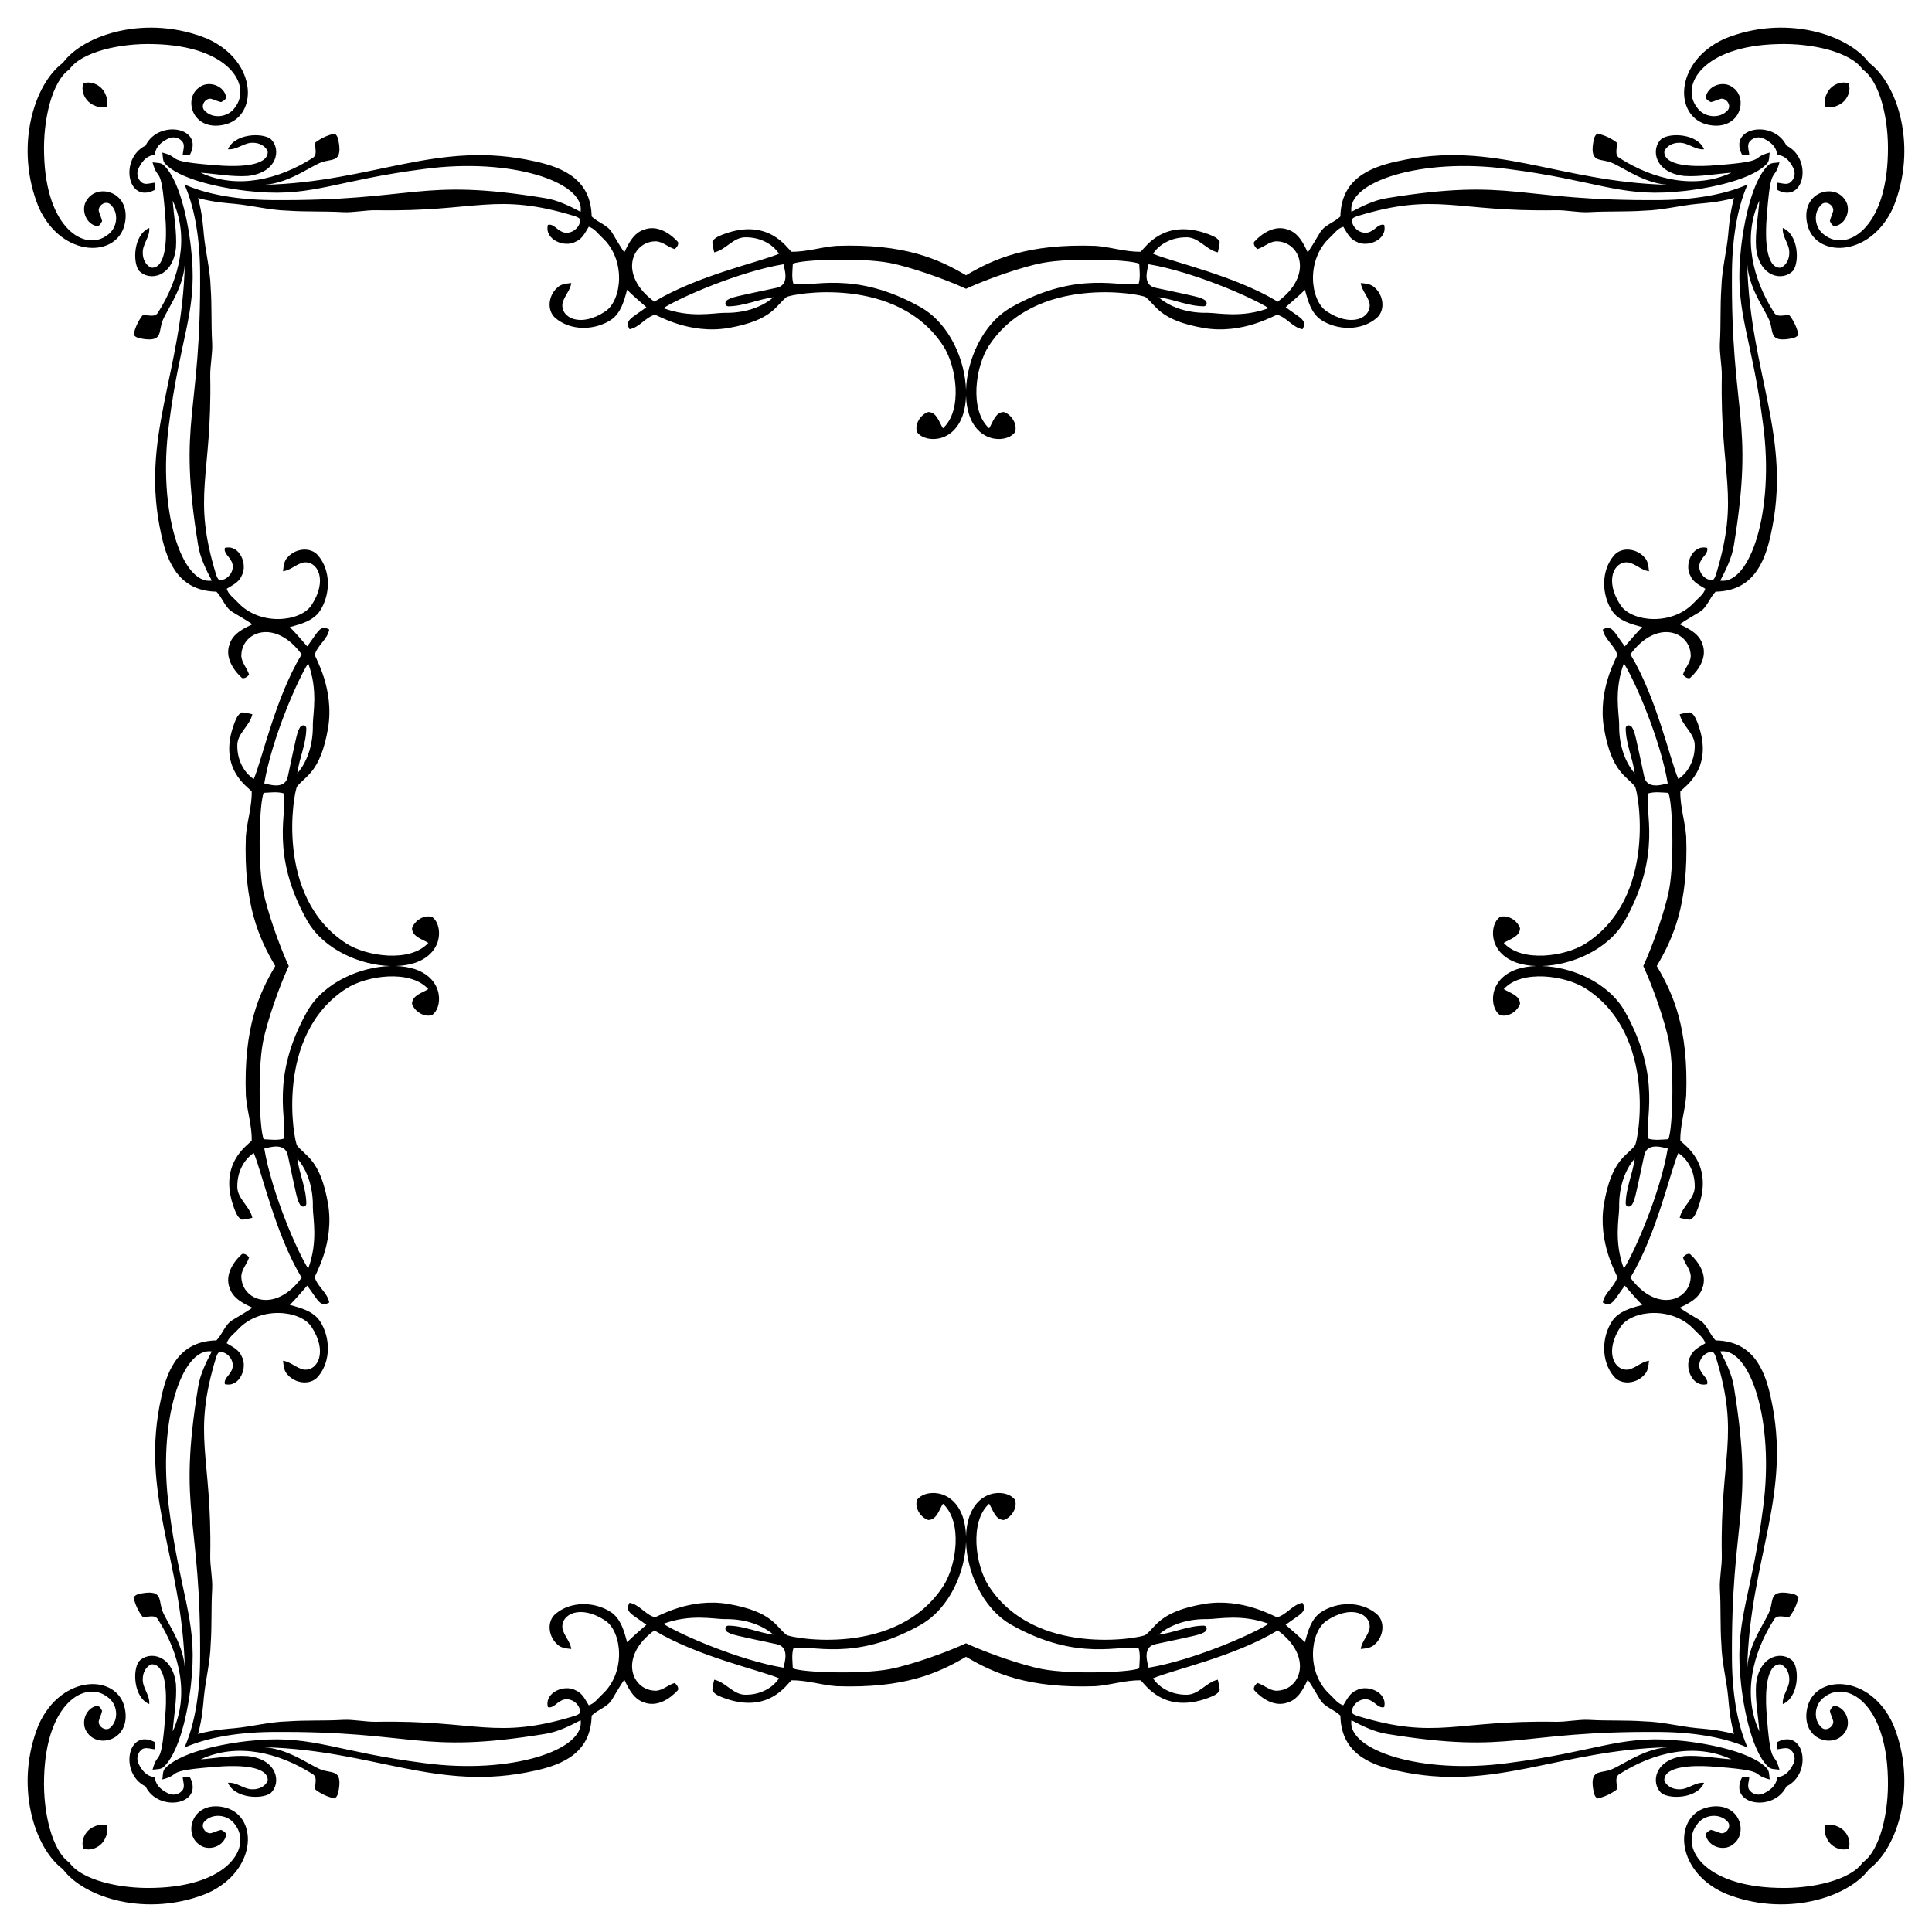 <?xml version="1.0" encoding="UTF-8"?>
<!DOCTYPE svg  PUBLIC '-//W3C//DTD SVG 1.1//EN'  'http://www.w3.org/Graphics/SVG/1.1/DTD/svg11.dtd'>
<svg enable-background="new 0 0 1647.099 1647.099" version="1.1" viewBox="0 0 1647.1 1647.1" xml:space="preserve" xmlns="http://www.w3.org/2000/svg">

	<path d="m1593.5 1593.5c24.693-18.194 41.501-72.316 20.508-123.35-19.86-43.682-67.768-43.136-73.449-13.166-5.081 26.385 22.725 34.146 32.147 20.075 5.673-7.35 1.99-19.592-6.853-22.435-2.972-1.521-4.72 1.778-5.815 3.981 0.597 2.985 2.089 5.687 2.843 8.63 0.696 4.734-5.872 9.142-9.725 5.73-7.948-6.953-6.171-20.544 2.36-26.246 18.813-14.529 52.34 4.989 53.97 68.686 1.025 30.258-7.025 62.632-21.56 72.524-9.892 14.535-42.266 22.585-72.524 21.56-63.697-1.63-83.215-35.157-68.686-53.97 5.702-8.531 19.293-10.308 26.246-2.36 3.412 3.853-0.995 10.422-5.73 9.725-2.943-0.754-5.645-2.247-8.63-2.843-2.203 1.095-5.502 2.843-3.981 5.815 2.843 8.843 15.085 12.526 22.435 6.853 14.071-9.421 6.31-37.227-20.075-32.147-29.97 5.681-30.516 53.588 13.166 73.449 51.037 20.992 105.16 4.184 123.35-20.509z"/>
	<path d="m53.579 1593.5c18.194 24.693 72.316 41.501 123.35 20.508 43.682-19.86 43.136-67.768 13.166-73.449-26.385-5.081-34.146 22.725-20.075 32.147 7.35 5.673 19.592 1.99 22.435-6.853 1.521-2.972-1.778-4.72-3.981-5.815-2.985 0.597-5.687 2.089-8.63 2.843-4.734 0.696-9.142-5.872-5.73-9.725 6.953-7.948 20.544-6.171 26.246 2.36 14.529 18.813-4.989 52.34-68.686 53.97-30.258 1.025-62.632-7.025-72.524-21.56-14.535-9.892-22.585-42.266-21.56-72.524 1.63-63.697 35.157-83.215 53.971-68.686 8.531 5.702 10.308 19.293 2.36 26.246-3.853 3.412-10.422-0.995-9.725-5.73 0.754-2.943 2.247-5.645 2.843-8.63-1.095-2.203-2.843-5.502-5.815-3.981-8.843 2.843-12.526 15.085-6.853 22.435 9.421 14.071 37.227 6.31 32.147-20.075-5.681-29.97-53.588-30.516-73.449 13.166-20.993 51.037-4.185 105.16 20.508 123.35z"/>
	<path d="m53.579 53.579c-24.693 18.194-41.501 72.316-20.508 123.35 19.86 43.682 67.768 43.136 73.449 13.166 5.081-26.385-22.725-34.146-32.147-20.075-5.673 7.35-1.99 19.592 6.853 22.435 2.972 1.521 4.72-1.778 5.815-3.981-0.596-2.985-2.089-5.687-2.843-8.63-0.696-4.734 5.872-9.142 9.725-5.73 7.947 6.953 6.171 20.544-2.36 26.246-18.813 14.529-52.34-4.989-53.971-68.686-1.025-30.258 7.025-62.632 21.56-72.524 9.892-14.535 42.266-22.585 72.524-21.56 63.697 1.63 83.215 35.157 68.686 53.971-5.702 8.531-19.293 10.308-26.246 2.36-3.412-3.853 0.995-10.422 5.73-9.725 2.943 0.754 5.645 2.247 8.63 2.843 2.203-1.095 5.502-2.843 3.981-5.815-2.843-8.843-15.085-12.526-22.435-6.853-14.071 9.421-6.31 37.227 20.075 32.147 29.971-5.681 30.516-53.588-13.166-73.449-51.037-20.993-105.16-4.185-123.35 20.508z"/>
	<path d="m1593.5 53.579c-18.194-24.693-72.316-41.501-123.35-20.508-43.682 19.86-43.136 67.768-13.166 73.449 26.385 5.081 34.146-22.725 20.075-32.147-7.35-5.673-19.592-1.99-22.435 6.853-1.521 2.972 1.778 4.72 3.981 5.815 2.985-0.596 5.687-2.089 8.63-2.843 4.734-0.696 9.142 5.872 5.73 9.725-6.953 7.947-20.544 6.171-26.246-2.36-14.529-18.813 4.989-52.34 68.686-53.971 30.258-1.025 62.632 7.025 72.524 21.56 14.535 9.892 22.585 42.266 21.56 72.524-1.63 63.697-35.157 83.215-53.97 68.686-8.531-5.702-10.308-19.293-2.36-26.246 3.853-3.412 10.422 0.995 9.725 5.73-0.754 2.943-2.247 5.645-2.843 8.63 1.095 2.203 2.843 5.502 5.815 3.981 8.843-2.843 12.526-15.085 6.853-22.435-9.421-14.071-37.227-6.31-32.147 20.075 5.681 29.971 53.588 30.516 73.449-13.166 20.992-51.037 4.184-105.16-20.509-123.35z"/>
	<path d="m1576 1576c2.648-7.127-2.037-15.922-9.145-18.718-3.383-1.729-7.276-2.115-10.919-1.345-0.77 3.642-0.384 7.536 1.345 10.919 2.796 7.106 11.592 11.792 18.719 9.144z"/>
	<path d="m71.087 1576c7.127 2.648 15.922-2.037 18.718-9.145 1.729-3.383 2.115-7.276 1.345-10.919-3.642-0.77-7.536-0.384-10.919 1.345-7.107 2.796-11.792 11.592-9.144 18.719z"/>
	<path d="m71.087 71.087c-2.648 7.127 2.037 15.922 9.145 18.718 3.383 1.729 7.277 2.115 10.919 1.345 0.77-3.642 0.384-7.536-1.345-10.919-2.797-7.107-11.592-11.792-18.719-9.144z"/>
	<path d="m1576 71.087c-7.127-2.648-15.922 2.037-18.718 9.145-1.729 3.383-2.115 7.277-1.345 10.919 3.642 0.77 7.536 0.384 10.919-1.345 7.106-2.797 11.792-11.592 9.144-18.719z"/>
	<path d="m1523 1523c22.379-10.822 15.784-49.683-7.426-38.019-1.678 1.764-0.512 4.223-0.398 6.341 3.796-0.213 8.531-2.431 11.673 0.754 3.327 2.872 4.023 7.947 2.019 11.786-3.615 7.438-8.521 11.088-13.887 11.118-0.03 5.366-3.679 10.273-11.118 13.887-3.839 2.004-8.915 1.308-11.786-2.019-3.185-3.142-0.967-7.877-0.754-11.673-2.119-0.114-4.578-1.28-6.341 0.398-11.666 23.211 27.196 29.805 38.018 7.427zm-1398.9 0c10.822 22.379 49.683 15.784 38.019-7.426-1.764-1.678-4.223-0.512-6.341-0.398 0.213 3.796 2.431 8.531-0.754 11.673-2.872 3.327-7.947 4.023-11.786 2.019-7.438-3.615-11.088-8.521-11.118-13.887-5.366-0.03-10.273-3.679-13.887-11.118-2.004-3.839-1.308-8.915 2.019-11.786 3.142-3.185 7.877-0.967 11.673-0.754 0.114-2.119 1.28-4.578-0.398-6.341-23.211-11.666-29.806 27.196-7.427 38.018zm0-1398.9c-22.379 10.822-15.784 49.683 7.426 38.019 1.678-1.764 0.512-4.223 0.398-6.341-3.796 0.213-8.531 2.431-11.673-0.754-3.326-2.872-4.023-7.947-2.019-11.786 3.615-7.438 8.521-11.088 13.887-11.118 0.03-5.366 3.68-10.273 11.118-13.887 3.839-2.004 8.915-1.308 11.786 2.019 3.185 3.142 0.967 7.877 0.754 11.673 2.118 0.114 4.578 1.28 6.341-0.398 11.665-23.211-27.196-29.806-38.018-7.427zm1398.9 0c-10.822-22.379-49.683-15.784-38.019 7.426 1.764 1.678 4.223 0.512 6.341 0.398-0.213-3.796-2.431-8.531 0.754-11.673 2.872-3.326 7.947-4.023 11.786-2.019 7.438 3.615 11.088 8.521 11.118 13.887 5.366 0.03 10.273 3.68 13.887 11.118 2.004 3.839 1.308 8.915-2.019 11.786-3.142 3.185-7.877 0.967-11.673 0.754-0.114 2.118-1.28 4.578 0.398 6.341 23.211 11.665 29.805-27.196 7.427-38.018zm-543.78 101.17c38.118 6.371 88.479 28.463 102.35 37.421-23.074 8.58-42.768 4.035-52.25 3.981-14.687 0.327-30.284-3.555-41.587-13.251 13.081 1.678 25.379 7.692 38.715 7.692 3.256-0.483 2.716-4.251 0.384-5.517-4.227-2.395-6.211-2.669-41.686-10.237-11.231-2.313-7.179-14.947-5.929-20.089zm-753.91 442.6c6.371-38.118 28.463-88.479 37.421-102.35 8.58 23.074 4.035 42.768 3.981 52.25 0.327 14.687-3.555 30.284-13.251 41.587 1.678-13.081 7.692-25.379 7.692-38.715-0.483-3.256-4.251-2.716-5.517-0.384-2.395 4.227-2.669 6.211-10.237 41.686-2.313 11.232-14.947 7.179-20.089 5.929zm442.6 753.91c-38.118-6.37-88.479-28.463-102.35-37.421 23.074-8.58 42.768-4.035 52.25-3.981 14.687-0.327 30.284 3.555 41.587 13.251-13.081-1.678-25.379-7.692-38.715-7.692-3.256 0.483-2.716 4.251-0.384 5.517 4.227 2.395 6.211 2.669 41.686 10.237 11.232 2.313 7.179 14.948 5.929 20.089zm753.91-442.6c-6.37 38.118-28.463 88.479-37.421 102.35-8.58-23.074-4.035-42.768-3.981-52.25-0.327-14.687 3.555-30.284 13.251-41.587-1.678 13.081-7.692 25.379-7.692 38.715 0.483 3.256 4.251 2.716 5.517 0.384 2.395-4.227 2.669-6.211 10.237-41.686 2.313-11.231 14.948-7.179 20.089-5.929zm-20.089-317.23c-7.568-35.475-7.842-37.459-10.237-41.686-1.265-2.332-5.033-2.872-5.517 0.384 0 13.337 6.014 25.634 7.692 38.715-9.696-11.303-13.578-26.9-13.251-41.587-0.054-9.482-4.599-29.176 3.981-52.25 8.958 13.874 31.05 64.235 37.421 102.35-5.141 1.249-17.776 5.302-20.089-5.929zm-739.74-416.58c-35.475 7.568-37.459 7.842-41.686 10.237-2.332 1.265-2.872 5.033 0.384 5.517 13.337 0 25.634-6.014 38.715-7.692-11.303 9.696-26.9 13.578-41.587 13.251-9.482 0.054-29.176 4.599-52.25-3.981 13.874-8.958 64.235-31.05 102.35-37.421 1.249 5.141 5.302 17.775-5.929 20.089zm-416.58 739.74c7.568 35.475 7.842 37.459 10.237 41.686 1.265 2.332 5.033 2.872 5.517-0.384 0-13.337-6.014-25.634-7.692-38.715 9.696 11.303 13.578 26.9 13.251 41.587 0.054 9.482 4.599 29.176-3.981 52.25-8.958-13.874-31.05-64.235-37.421-102.35 5.141-1.25 17.775-5.302 20.089 5.929zm739.74 416.58c35.475-7.568 37.459-7.842 41.686-10.237 2.332-1.265 2.872-5.033-0.384-5.517-13.337 0-25.634 6.014-38.715 7.692 11.303-9.696 26.9-13.578 41.587-13.251 9.482-0.054 29.176-4.599 52.25 3.981-13.874 8.958-64.235 31.05-102.35 37.421-1.25-5.141-5.302-17.776 5.929-20.089zm-161.58-1155.5c18.214-8.509 48.508-18.89 65.016-22.026 24.911-4.667 75.036-2.892 82.633 0.668 0.256 5.559 1.109 11.389-0.384 16.834-14.957 4.058-51.074-12.23-108.88 20.389-24.557 14.17-37.624 45.072-38.385 70.639-0.761-25.567-13.828-56.468-38.385-70.639-57.806-32.619-93.923-16.331-108.88-20.389-1.493-5.445-0.64-11.275-0.384-16.834 7.598-3.56 57.722-5.335 82.633-0.668 16.508 3.136 46.802 13.517 65.016 22.026zm-577.38 577.38c-8.509-18.214-18.89-48.508-22.026-65.016-4.667-24.911-2.892-75.036 0.668-82.633 5.559-0.256 11.389-1.109 16.834 0.384 4.058 14.957-12.23 51.074 20.389 108.88 14.17 24.557 45.072 37.624 70.639 38.385-25.567 0.761-56.468 13.828-70.639 38.385-32.619 57.806-16.331 93.923-20.389 108.88-5.445 1.493-11.275 0.64-16.834 0.384-3.56-7.598-5.335-57.722-0.668-82.633 3.136-16.508 13.517-46.802 22.026-65.016zm577.38 577.38c-18.214 8.509-48.508 18.89-65.016 22.026-24.911 4.667-75.036 2.892-82.633-0.668-0.256-5.559-1.109-11.389 0.384-16.834 14.957-4.058 51.074 12.23 108.88-20.389 24.557-14.17 37.624-45.072 38.385-70.639 0.761 25.567 13.828 56.468 38.385 70.639 57.806 32.619 93.923 16.331 108.88 20.389 1.493 5.445 0.64 11.275 0.384 16.834-7.598 3.56-57.722 5.335-82.633 0.668-16.508-3.137-46.802-13.517-65.016-22.026zm577.38-577.38c8.509 18.214 18.89 48.508 22.026 65.016 4.667 24.911 2.892 75.036-0.668 82.633-5.559 0.256-11.389 1.109-16.834-0.384-4.058-14.957 12.23-51.074-20.389-108.88-14.17-24.557-45.072-37.624-70.639-38.385 25.567-0.761 56.468-13.828 70.639-38.385 32.619-57.806 16.331-93.923 20.389-108.88 5.445-1.493 11.275-0.64 16.834-0.384 3.56 7.598 5.335 57.722 0.668 82.633-3.137 16.508-13.517 46.802-22.026 65.016zm-577.38-486.2c0.185 6.014 1.095 11.636 2.742 16.55 8.851 25.513 33.829 22.984 39.056 14.331 2.175-6.754-3.114-14.844-9.583-17.005-7.251 0.099-9.313 8.801-12.526 13.891-17.043-15.475-11.526-52.549-0.583-69.738 39.626-61.805 130.34-44.795 133.94-42.098 9.131 7.022 11.723 19.77 49.634 26.36 33.72 5.654 60.573-11.291 62.714-11.303 8.132 2.303 12.995 10.792 21.483 12.341 4.349-7.799-1.508-9.194-14.374-18.796 5.502-4.948 11.289-9.569 16.45-14.858 2.488 9.355 5.246 19.848 13.706 25.649 14.033 9.185 34.464 9.569 47.502-1.635 7.635-6.74 5.645-19.422-1.578-25.706-3.113-3.312-7.848-3.583-12.042-4.066 0.881 6.54 6.185 11.246 7.535 17.573 1.457 12.159-15.316 20.846-36.867 6.412-13.858-9.724-17.529-43.842 2.901-62.644 3.626-3.299 6.611-7.877 11.516-9.341 2.972 4.749 5.446 10.378 11.005 12.668 9.484 5.531 27-1.607 23.858-14.232-4.436-1.166-7.194 3.511-10.792 5.203-6.384 4.124-15.17-0.697-16.592-7.777-1.464-2.744 2.388-4.152 4.35-4.863 68.255-20.877 83.026-3.459 169.33-5.062 9.554-0.17 18.967 2.119 28.535 1.635 15.653-0.938 31.364-0.142 47.018-1.28 15.269-0.355 30.113-4.393 45.283-5.815 4.625-0.474 17.015-1.064 31.115-4.939-3.875 14.1-4.466 26.49-4.939 31.115-1.422 15.17-5.46 30.014-5.815 45.283-1.137 15.653-0.342 31.364-1.28 47.018-0.483 9.569 1.805 18.981 1.635 28.535-1.603 86.308 15.815 101.08-5.062 169.33-0.711 1.962-2.119 5.815-4.863 4.35-7.08-1.422-11.9-10.208-7.777-16.592 1.692-3.597 6.37-6.355 5.203-10.792-12.625-3.142-19.763 14.374-14.232 23.857 2.289 5.559 7.919 8.033 12.668 11.005-1.464 4.905-6.042 7.891-9.341 11.516-18.802 20.43-52.919 16.759-62.644 2.901-14.434-21.551-5.746-38.324 6.412-36.867 6.327 1.35 11.033 6.654 17.573 7.535-0.483-4.194-0.754-8.929-4.066-12.042-6.284-7.223-18.967-9.213-25.706-1.578-11.204 13.038-10.82 33.469-1.635 47.502 5.801 8.46 16.293 11.218 25.649 13.706-5.289 5.161-9.909 10.947-14.858 16.45-9.602-12.866-10.997-18.723-18.796-14.374 1.549 8.488 10.038 13.351 12.341 21.483-0.012 2.141-16.957 28.994-11.303 62.714 6.59 37.911 19.338 40.503 26.36 49.634 2.697 3.601 19.707 94.319-42.099 133.94-17.189 10.943-54.263 16.46-69.738-0.583 5.09-3.213 13.792-5.275 13.891-12.526-2.161-6.469-10.251-11.758-17.005-9.583-8.653 5.227-11.181 30.205 14.331 39.056 4.914 1.647 10.536 2.557 16.55 2.742-6.014 0.185-11.635 1.095-16.55 2.742-25.513 8.851-22.984 33.829-14.331 39.056 6.754 2.175 14.844-3.114 17.005-9.583-0.099-7.251-8.801-9.313-13.891-12.526 15.475-17.043 52.549-11.526 69.738-0.583 61.806 39.626 44.796 130.34 42.099 133.94-7.022 9.131-19.771 11.723-26.36 49.634-5.654 33.72 11.292 60.573 11.303 62.714-2.303 8.132-10.792 12.995-12.341 21.483 7.799 4.349 9.194-1.508 18.796-14.374 4.948 5.502 9.569 11.289 14.858 16.45-9.355 2.488-19.848 5.246-25.649 13.706-9.185 14.033-9.569 34.464 1.635 47.502 6.74 7.635 19.422 5.645 25.706-1.578 3.312-3.113 3.583-7.848 4.066-12.042-6.54 0.881-11.246 6.185-17.573 7.535-12.159 1.457-20.846-15.316-6.412-36.867 9.724-13.858 43.842-17.529 62.644 2.901 3.299 3.626 7.877 6.611 9.341 11.516-4.749 2.972-10.378 5.446-12.668 11.005-5.531 9.484 1.607 27 14.232 23.858 1.166-4.436-3.511-7.194-5.203-10.792-4.124-6.384 0.697-15.17 7.777-16.592 2.744-1.464 4.152 2.388 4.863 4.35 20.877 68.255 3.459 83.026 5.062 169.33 0.17 9.554-2.119 18.967-1.635 28.535 0.938 15.653 0.142 31.364 1.28 47.018 0.355 15.269 4.393 30.113 5.815 45.283 0.474 4.625 1.064 17.015 4.939 31.115-14.099-3.875-26.49-4.466-31.115-4.939-15.17-1.422-30.014-5.46-45.283-5.815-15.653-1.137-31.364-0.342-47.018-1.28-9.569-0.483-18.981 1.805-28.535 1.635-86.308-1.603-101.08 15.815-169.33-5.062-1.962-0.711-5.815-2.119-4.35-4.863 1.422-7.08 10.208-11.9 16.592-7.777 3.597 1.692 6.356 6.37 10.792 5.203 3.142-12.625-14.374-19.763-23.858-14.232-5.559 2.289-8.033 7.919-11.005 12.668-4.905-1.464-7.891-6.042-11.516-9.341-20.43-18.802-16.759-52.919-2.901-62.644 21.551-14.434 38.324-5.746 36.867 6.412-1.35 6.327-6.654 11.033-7.535 17.573 4.194-0.483 8.929-0.754 12.042-4.066 7.223-6.284 9.213-18.967 1.578-25.706-13.038-11.204-33.469-10.82-47.502-1.635-8.46 5.801-11.218 16.293-13.706 25.649-5.161-5.289-10.947-9.909-16.45-14.858 12.866-9.602 18.723-10.997 14.374-18.796-8.488 1.549-13.351 10.038-21.483 12.341-2.141-0.012-28.994-16.957-62.714-11.303-37.911 6.59-40.503 19.338-49.634 26.36-3.601 2.697-94.319 19.707-133.94-42.099-10.943-17.189-16.46-54.263 0.583-69.738 3.213 5.09 5.275 13.792 12.526 13.891 6.469-2.161 11.758-10.251 9.583-17.005-5.227-8.653-30.205-11.181-39.056 14.331-1.647 4.914-2.557 10.536-2.742 16.55-0.185-6.014-1.095-11.635-2.742-16.55-8.851-25.513-33.829-22.984-39.056-14.331-2.175 6.754 3.114 14.844 9.583 17.005 7.251-0.099 9.313-8.801 12.526-13.891 17.043 15.475 11.526 52.549 0.583 69.738-39.626 61.806-130.34 44.796-133.94 42.099-9.131-7.022-11.723-19.771-49.634-26.36-33.72-5.654-60.573 11.292-62.714 11.303-8.132-2.303-12.995-10.792-21.483-12.341-4.349 7.799 1.508 9.194 14.374 18.796-5.502 4.948-11.289 9.569-16.45 14.858-2.488-9.355-5.246-19.848-13.706-25.649-14.033-9.185-34.464-9.569-47.502 1.635-7.635 6.74-5.645 19.422 1.578 25.706 3.113 3.312 7.848 3.583 12.042 4.066-0.881-6.54-6.185-11.246-7.535-17.573-1.457-12.159 15.316-20.846 36.867-6.412 13.858 9.724 17.529 43.842-2.901 62.644-3.626 3.299-6.611 7.877-11.516 9.341-2.972-4.749-5.446-10.378-11.005-12.668-9.484-5.531-27 1.607-23.857 14.232 4.436 1.166 7.194-3.511 10.792-5.203 6.384-4.124 15.17 0.697 16.592 7.777 1.465 2.744-2.388 4.152-4.35 4.863-68.255 20.877-83.026 3.459-169.33 5.062-9.554 0.17-18.967-2.119-28.535-1.635-15.653 0.938-31.364 0.142-47.018 1.28-15.269 0.355-30.113 4.393-45.283 5.815-4.625 0.474-17.015 1.064-31.115 4.939 3.875-14.099 4.466-26.49 4.939-31.115 1.422-15.17 5.46-30.014 5.815-45.283 1.137-15.653 0.342-31.364 1.28-47.018 0.483-9.569-1.805-18.981-1.635-28.535 1.603-86.308-15.815-101.08 5.062-169.33 0.711-1.962 2.119-5.815 4.863-4.35 7.08 1.422 11.9 10.208 7.777 16.592-1.692 3.597-6.37 6.356-5.203 10.792 12.625 3.142 19.763-14.374 14.232-23.858-2.289-5.559-7.919-8.033-12.668-11.005 1.465-4.905 6.042-7.891 9.341-11.516 18.802-20.43 52.919-16.759 62.644-2.901 14.434 21.551 5.747 38.324-6.412 36.867-6.327-1.35-11.033-6.654-17.573-7.535 0.483 4.194 0.754 8.929 4.066 12.042 6.284 7.223 18.967 9.213 25.706 1.578 11.204-13.038 10.82-33.469 1.635-47.502-5.801-8.46-16.293-11.218-25.649-13.706 5.289-5.161 9.909-10.947 14.858-16.45 9.602 12.866 10.997 18.723 18.796 14.374-1.549-8.488-10.038-13.351-12.341-21.483 0.012-2.141 16.957-28.994 11.303-62.714-6.59-37.911-19.338-40.503-26.36-49.634-2.697-3.601-19.707-94.319 42.098-133.94 17.189-10.943 54.263-16.46 69.738 0.583-5.09 3.213-13.791 5.275-13.891 12.526 2.161 6.469 10.251 11.758 17.005 9.583 8.653-5.227 11.181-30.205-14.331-39.056-4.914-1.647-10.535-2.557-16.55-2.742 6.014-0.185 11.636-1.095 16.55-2.742 25.513-8.851 22.984-33.829 14.331-39.056-6.754-2.175-14.844 3.114-17.005 9.583 0.099 7.251 8.801 9.313 13.891 12.526-15.475 17.043-52.549 11.526-69.738 0.583-61.806-39.626-44.796-130.34-42.098-133.94 7.022-9.131 19.77-11.723 26.36-49.634 5.654-33.72-11.291-60.573-11.303-62.714 2.303-8.132 10.792-12.995 12.341-21.483-7.799-4.349-9.194 1.508-18.796 14.374-4.948-5.502-9.569-11.289-14.858-16.45 9.355-2.488 19.848-5.246 25.649-13.706 9.185-14.033 9.569-34.464-1.635-47.502-6.74-7.635-19.422-5.645-25.706 1.578-3.312 3.113-3.583 7.848-4.066 12.042 6.54-0.881 11.246-6.185 17.573-7.535 12.159-1.457 20.846 15.316 6.412 36.867-9.724 13.858-43.842 17.529-62.644-2.901-3.299-3.626-7.877-6.611-9.341-11.516 4.749-2.972 10.378-5.446 12.668-11.005 5.531-9.484-1.607-27-14.232-23.857-1.166 4.436 3.511 7.194 5.203 10.792 4.124 6.384-0.697 15.17-7.777 16.592-2.744 1.465-4.152-2.388-4.863-4.35-20.877-68.255-3.459-83.026-5.062-169.33-0.17-9.554 2.119-18.967 1.635-28.535-0.938-15.653-0.142-31.364-1.28-47.018-0.355-15.269-4.393-30.113-5.815-45.283-0.474-4.625-1.064-17.015-4.939-31.115 14.1 3.875 26.49 4.466 31.115 4.939 15.17 1.422 30.014 5.46 45.283 5.815 15.653 1.137 31.364 0.342 47.018 1.28 9.569 0.483 18.981-1.805 28.535-1.635 86.308 1.603 101.08-15.815 169.33 5.062 1.962 0.711 5.815 2.119 4.35 4.863-1.422 7.08-10.208 11.9-16.592 7.777-3.597-1.692-6.355-6.37-10.792-5.203-3.142 12.625 14.374 19.763 23.857 14.232 5.559-2.289 8.033-7.919 11.005-12.668 4.905 1.465 7.891 6.042 11.516 9.341 20.43 18.802 16.759 52.919 2.901 62.644-21.551 14.434-38.324 5.747-36.867-6.412 1.35-6.327 6.654-11.033 7.535-17.573-4.194 0.483-8.929 0.754-12.042 4.066-7.223 6.284-9.213 18.967-1.578 25.706 13.038 11.204 33.469 10.82 47.502 1.635 8.46-5.801 11.218-16.293 13.706-25.649 5.161 5.289 10.947 9.909 16.45 14.858-12.866 9.602-18.723 10.997-14.374 18.796 8.488-1.549 13.351-10.038 21.483-12.341 2.141 0.012 28.994 16.957 62.714 11.303 37.911-6.59 40.503-19.338 49.634-26.36 3.601-2.697 94.319-19.707 133.94 42.098 10.943 17.189 16.46 54.263-0.583 69.738-3.213-5.09-5.275-13.791-12.526-13.891-6.469 2.161-11.758 10.251-9.583 17.005 5.227 8.653 30.205 11.181 39.056-14.331 1.648-4.914 2.558-10.535 2.742-16.55zm666.35-180.15c-16.697 7.483-41.527 12.977-73.855 13.348-124.63 1.075-124.84-19.414-233.6-1.664-10.862 1.706-20.701 6.655-30.34 11.659-3.736-25.392 59.17-46.459 133.25-36.525 73.43 9.362 94.59 23.467 141.94 19.578 21.867-1.576 64.06-8.584 78.738-23.743 2.688-2.517 2.133-6.497 2.688-9.81-18.473 4.866 1.739 7.574-51.61 11.218-12.409 0.68-38.176 0.671-38.26-11.758 1.55-5.303 7.621-7.919 12.768-7.82 7.592-0.213 13.464 6.241 21.156 5.531-5.623-13.343-28.999-14.366-36.412-8.758-9.403 8.639-5.706 28.819 19.535 31.535 13.45 0.881 26.786-1.819 40.165-2.787-30.904 14.433-66.477 5.931-95.344-12.484-4.834-2.787-1.579-8.957-2.503-13.307-4.749-3.654-10.479-6.241-16.308-7.549-3.299 1.99-3.299 6.298-3.953 9.668-1.589 13.561 5.16 12.143 12.384 14.005 9.236 1.67 28.655 18.565 51.61 20.005-93.885-2.386-148.07-38.674-230.97-19.99-24.987 5.41-47.664 16.125-48.269 46.961-5.303 5.233-13.492 7.138-17.431 13.834-3.398 5.659-6.683 11.374-10.393 16.848-3.697-7.919-8.133-16.848-17.175-19.564-10.777-3.895-21.582 2.915-28.606 10.649-0.725 2.459 1.109 4.535 2.772 6.071 5.517-1.564 9.868-6.128 15.711-6.64 21.085-0.297 32.629 28.804 1.692 51.44-37.063-22.414-89.832-33.729-106.31-40.848 6.056-9.142 17.047-13.948 27.81-14.005 10.991-0.597 17.232 10.649 27.44 12.824 0.64-2.972 1.55-5.915 1.578-8.957-1.75-3.725-6-5.033-9.512-6.497-38.177-14.249-53.902 11.516-57.894 14.9-12.938 0.285-25.507-4.08-38.374-4.99-58.184-2.061-87.176 11.352-110.47 25.065-23.294-13.712-52.286-27.126-110.47-25.065-12.867 0.91-25.435 5.275-38.374 4.99-3.992-3.385-19.717-29.149-57.894-14.9-3.512 1.465-7.763 2.772-9.512 6.497 0.028 3.042 0.938 5.986 1.578 8.957 10.208-2.175 16.45-13.422 27.441-12.824 10.762 0.057 21.753 4.863 27.81 14.005-16.475 7.119-69.243 18.434-106.31 40.848-30.937-22.635-19.393-51.737 1.692-51.44 5.843 0.512 10.194 5.076 15.711 6.64 1.664-1.535 3.497-3.611 2.772-6.071-7.024-7.734-17.829-14.545-28.606-10.649-9.042 2.716-13.478 11.645-17.175 19.564-3.71-5.474-6.995-11.189-10.393-16.848-3.939-6.696-12.128-8.601-17.431-13.834-0.605-30.836-23.282-41.551-48.269-46.961-82.896-18.684-137.08 17.604-230.97 19.99 22.955-1.44 42.374-18.334 51.61-20.005 7.224-1.862 13.973-0.444 12.384-14.005-0.654-3.37-0.654-7.678-3.953-9.668-5.829 1.308-11.559 3.895-16.308 7.549-0.924 4.35 2.332 10.521-2.503 13.307-28.867 18.414-64.44 26.917-95.344 12.484 13.379 0.967 26.715 3.668 40.165 2.787 25.241-2.716 28.938-22.896 19.535-31.535-7.413-5.608-30.789-4.585-36.412 8.758 7.692 0.711 13.564-5.744 21.156-5.531 5.147-0.099 11.218 2.517 12.768 7.82-0.083 12.429-25.851 12.438-38.26 11.758-53.35-3.644-33.137-6.352-51.61-11.218 0.555 3.313 0 7.294 2.687 9.81 14.678 15.159 56.87 22.167 78.738 23.743 47.345 3.889 68.505-10.216 141.94-19.578 74.079-9.934 136.98 11.133 133.25 36.525-9.639-5.004-19.478-9.953-30.34-11.659-108.76-17.75-108.97 2.738-233.6 1.664-32.328-0.372-57.158-5.865-73.855-13.348 7.483 16.697 12.977 41.527 13.348 73.855 1.075 124.63-19.414 124.84-1.664 233.6 1.706 10.862 6.655 20.701 11.659 30.34-25.392 3.735-46.459-59.17-36.525-133.25 9.362-73.43 23.467-94.59 19.578-141.94-1.576-21.867-8.584-64.06-23.743-78.738-2.517-2.687-6.497-2.133-9.81-2.687 4.866 18.473 7.574-1.739 11.218 51.61 0.68 12.409 0.671 38.176-11.758 38.26-5.303-1.55-7.919-7.621-7.82-12.768-0.213-7.592 6.241-13.464 5.531-21.156-13.343 5.623-14.366 28.999-8.758 36.412 8.639 9.403 28.819 5.706 31.535-19.535 0.881-13.45-1.819-26.786-2.787-40.165 14.433 30.904 5.931 66.477-12.484 95.344-2.787 4.834-8.957 1.579-13.307 2.503-3.654 4.749-6.241 10.479-7.549 16.308 1.99 3.299 6.298 3.299 9.668 3.953 13.561 1.589 12.143-5.16 14.005-12.384 1.67-9.236 18.565-28.655 20.005-51.61-2.386 93.885-38.674 148.07-19.99 230.97 5.41 24.987 16.125 47.664 46.961 48.269 5.233 5.303 7.138 13.492 13.834 17.431 5.659 3.398 11.374 6.683 16.848 10.393-7.919 3.697-16.848 8.133-19.564 17.175-3.895 10.777 2.915 21.582 10.649 28.606 2.459 0.725 4.535-1.109 6.071-2.772-1.564-5.517-6.128-9.868-6.64-15.711-0.297-21.085 28.804-32.629 51.44-1.692-22.414 37.063-33.729 89.832-40.848 106.31-9.142-6.056-13.948-17.047-14.005-27.81-0.597-10.991 10.649-17.232 12.824-27.441-2.972-0.64-5.915-1.549-8.957-1.578-3.725 1.749-5.033 6-6.497 9.512-14.249 38.177 11.516 53.902 14.9 57.894 0.285 12.938-4.08 25.507-4.99 38.374-2.061 58.184 11.352 87.176 25.065 110.47-13.712 23.294-27.126 52.286-25.065 110.47 0.91 12.867 5.275 25.435 4.99 38.374-3.385 3.992-29.149 19.717-14.9 57.894 1.465 3.512 2.772 7.763 6.497 9.512 3.042-0.028 5.986-0.938 8.957-1.578-2.175-10.208-13.422-16.45-12.824-27.44 0.057-10.762 4.863-21.753 14.005-27.81 7.119 16.475 18.434 69.243 40.848 106.31-22.635 30.937-51.737 19.393-51.44-1.692 0.512-5.843 5.076-10.194 6.64-15.711-1.535-1.664-3.611-3.497-6.071-2.772-7.734 7.024-14.545 17.829-10.649 28.606 2.716 9.042 11.645 13.478 19.564 17.175-5.474 3.71-11.189 6.995-16.848 10.393-6.696 3.939-8.601 12.128-13.834 17.431-30.836 0.605-41.551 23.282-46.961 48.269-18.684 82.896 17.604 137.08 19.99 230.97-1.44-22.955-18.334-42.374-20.005-51.61-1.862-7.224-0.444-13.973-14.005-12.384-3.37 0.654-7.678 0.654-9.668 3.953 1.308 5.829 3.895 11.559 7.549 16.308 4.35 0.924 10.521-2.332 13.307 2.503 18.414 28.867 26.917 64.44 12.484 95.344 0.967-13.379 3.668-26.715 2.787-40.165-2.716-25.241-22.896-28.938-31.535-19.535-5.608 7.413-4.585 30.789 8.758 36.412 0.711-7.692-5.744-13.564-5.531-21.156-0.099-5.147 2.517-11.218 7.82-12.768 12.429 0.083 12.438 25.851 11.758 38.26-3.644 53.35-6.352 33.137-11.218 51.61 3.313-0.555 7.294 0 9.81-2.688 15.159-14.678 22.167-56.87 23.743-78.738 3.889-47.345-10.216-68.505-19.578-141.94-9.934-74.079 11.133-136.98 36.525-133.25-5.004 9.639-9.953 19.478-11.659 30.34-17.75 108.76 2.738 108.97 1.664 233.6-0.372 32.328-5.865 57.158-13.348 73.855 16.697-7.483 41.527-12.977 73.855-13.348 124.63-1.075 124.84 19.414 233.6 1.664 10.862-1.706 20.701-6.655 30.34-11.659 3.735 25.392-59.17 46.459-133.25 36.525-73.43-9.362-94.59-23.467-141.94-19.578-21.867 1.576-64.06 8.584-78.738 23.743-2.687 2.517-2.133 6.497-2.687 9.81 18.473-4.866-1.739-7.574 51.61-11.218 12.409-0.68 38.176-0.671 38.26 11.758-1.55 5.303-7.621 7.919-12.768 7.82-7.592 0.213-13.464-6.241-21.156-5.531 5.623 13.343 28.999 14.366 36.412 8.758 9.403-8.639 5.706-28.819-19.535-31.535-13.45-0.881-26.786 1.819-40.165 2.787 30.904-14.433 66.477-5.931 95.344 12.484 4.834 2.787 1.579 8.957 2.503 13.307 4.749 3.654 10.479 6.241 16.308 7.549 3.299-1.99 3.299-6.298 3.953-9.668 1.589-13.561-5.16-12.143-12.384-14.005-9.236-1.67-28.655-18.565-51.61-20.005 93.885 2.386 148.07 38.675 230.97 19.99 24.987-5.41 47.664-16.125 48.269-46.961 5.303-5.233 13.492-7.138 17.431-13.834 3.398-5.659 6.683-11.374 10.393-16.848 3.697 7.919 8.133 16.848 17.175 19.564 10.777 3.895 21.582-2.915 28.606-10.649 0.725-2.459-1.109-4.535-2.772-6.071-5.517 1.564-9.868 6.128-15.711 6.64-21.085 0.297-32.629-28.804-1.692-51.44 37.063 22.414 89.832 33.729 106.31 40.848-6.056 9.142-17.047 13.948-27.81 14.005-10.991 0.597-17.232-10.649-27.441-12.824-0.64 2.972-1.549 5.915-1.578 8.957 1.749 3.725 6 5.033 9.512 6.497 38.177 14.249 53.902-11.516 57.894-14.9 12.938-0.285 25.507 4.08 38.374 4.99 58.184 2.062 87.176-11.352 110.47-25.065 23.294 13.712 52.286 27.126 110.47 25.065 12.867-0.91 25.435-5.275 38.374-4.99 3.992 3.385 19.717 29.149 57.894 14.9 3.512-1.465 7.763-2.772 9.512-6.497-0.028-3.042-0.938-5.986-1.578-8.957-10.208 2.175-16.45 13.422-27.44 12.824-10.762-0.057-21.753-4.863-27.81-14.005 16.475-7.119 69.243-18.434 106.31-40.848 30.937 22.635 19.393 51.737-1.692 51.44-5.843-0.511-10.194-5.076-15.711-6.64-1.664 1.535-3.497 3.611-2.772 6.071 7.024 7.734 17.829 14.545 28.606 10.649 9.042-2.716 13.478-11.645 17.175-19.564 3.71 5.474 6.995 11.189 10.393 16.848 3.939 6.696 12.128 8.601 17.431 13.834 0.605 30.836 23.282 41.551 48.269 46.961 82.896 18.684 137.08-17.604 230.97-19.99-22.955 1.44-42.374 18.334-51.61 20.005-7.224 1.862-13.973 0.444-12.384 14.005 0.654 3.37 0.654 7.678 3.953 9.668 5.829-1.308 11.559-3.896 16.308-7.549 0.924-4.35-2.332-10.521 2.503-13.307 28.867-18.414 64.44-26.917 95.344-12.484-13.379-0.967-26.715-3.668-40.165-2.787-25.241 2.716-28.938 22.896-19.535 31.535 7.413 5.608 30.789 4.585 36.412-8.758-7.692-0.711-13.564 5.744-21.156 5.531-5.147 0.099-11.218-2.517-12.768-7.82 0.083-12.429 25.851-12.438 38.26-11.758 53.35 3.644 33.137 6.352 51.61 11.218-0.555-3.313 0-7.294-2.688-9.81-14.678-15.159-56.87-22.167-78.738-23.743-47.345-3.889-68.505 10.216-141.94 19.578-74.079 9.934-136.98-11.133-133.25-36.525 9.639 5.004 19.478 9.953 30.34 11.659 108.76 17.75 108.97-2.738 233.6-1.664 32.328 0.372 57.158 5.865 73.855 13.348-7.483-16.697-12.977-41.527-13.348-73.855-1.075-124.63 19.414-124.84 1.664-233.6-1.706-10.862-6.655-20.701-11.659-30.34 25.392-3.736 46.459 59.17 36.525 133.25-9.362 73.43-23.467 94.59-19.578 141.94 1.576 21.867 8.584 64.06 23.743 78.738 2.517 2.688 6.497 2.133 9.81 2.688-4.866-18.473-7.574 1.739-11.218-51.61-0.68-12.409-0.671-38.176 11.758-38.26 5.303 1.55 7.919 7.621 7.82 12.768 0.213 7.592-6.241 13.464-5.531 21.156 13.343-5.623 14.366-28.999 8.758-36.412-8.639-9.403-28.819-5.706-31.535 19.535-0.881 13.45 1.819 26.786 2.787 40.165-14.433-30.904-5.931-66.477 12.484-95.344 2.787-4.834 8.957-1.579 13.307-2.503 3.654-4.749 6.241-10.479 7.549-16.308-1.99-3.299-6.298-3.299-9.668-3.953-13.561-1.589-12.143 5.16-14.005 12.384-1.67 9.236-18.565 28.655-20.005 51.61 2.386-93.885 38.675-148.07 19.99-230.97-5.41-24.987-16.125-47.664-46.961-48.269-5.233-5.303-7.138-13.492-13.834-17.431-5.659-3.398-11.374-6.683-16.848-10.393 7.919-3.697 16.848-8.133 19.564-17.175 3.895-10.777-2.915-21.582-10.649-28.606-2.459-0.725-4.535 1.109-6.071 2.772 1.564 5.517 6.128 9.868 6.64 15.711 0.297 21.085-28.804 32.629-51.44 1.692 22.414-37.063 33.729-89.832 40.848-106.31 9.142 6.056 13.948 17.047 14.005 27.81 0.597 10.991-10.649 17.232-12.824 27.44 2.972 0.64 5.915 1.55 8.957 1.578 3.725-1.75 5.033-6 6.497-9.512 14.249-38.177-11.516-53.902-14.9-57.894-0.285-12.938 4.08-25.507 4.99-38.374 2.062-58.184-11.352-87.176-25.065-110.47 13.712-23.294 27.126-52.286 25.065-110.47-0.91-12.867-5.275-25.435-4.99-38.374 3.385-3.992 29.149-19.717 14.9-57.894-1.465-3.512-2.772-7.763-6.497-9.512-3.042 0.028-5.986 0.938-8.957 1.578 2.175 10.208 13.422 16.45 12.824 27.441-0.057 10.762-4.863 21.753-14.005 27.81-7.119-16.475-18.434-69.243-40.848-106.31 22.635-30.937 51.737-19.393 51.44 1.692-0.511 5.843-5.076 10.194-6.64 15.711 1.535 1.664 3.611 3.497 6.071 2.772 7.734-7.024 14.545-17.829 10.649-28.606-2.716-9.042-11.645-13.478-19.564-17.175 5.474-3.71 11.189-6.995 16.848-10.393 6.696-3.939 8.601-12.128 13.834-17.431 30.836-0.605 41.551-23.282 46.961-48.269 18.684-82.896-17.604-137.08-19.99-230.97 1.44 22.955 18.334 42.374 20.005 51.61 1.862 7.224 0.444 13.973 14.005 12.384 3.37-0.654 7.678-0.654 9.668-3.953-1.308-5.829-3.896-11.559-7.549-16.308-4.35-0.924-10.521 2.332-13.307-2.503-18.414-28.867-26.917-64.44-12.484-95.344-0.967 13.379-3.668 26.715-2.787 40.165 2.716 25.241 22.896 28.938 31.535 19.535 5.608-7.413 4.585-30.789-8.758-36.412-0.711 7.692 5.744 13.564 5.531 21.156 0.099 5.147-2.517 11.218-7.82 12.768-12.429-0.083-12.438-25.851-11.758-38.26 3.644-53.35 6.352-33.137 11.218-51.61-3.313 0.555-7.294 0-9.81 2.687-15.159 14.678-22.167 56.87-23.743 78.738-3.889 47.345 10.216 68.505 19.578 141.94 9.934 74.079-11.133 136.98-36.525 133.25 5.004-9.639 9.953-19.478 11.659-30.34 17.75-108.76-2.738-108.97-1.664-233.6 0.372-32.327 5.865-57.158 13.348-73.855z"/>

</svg>
